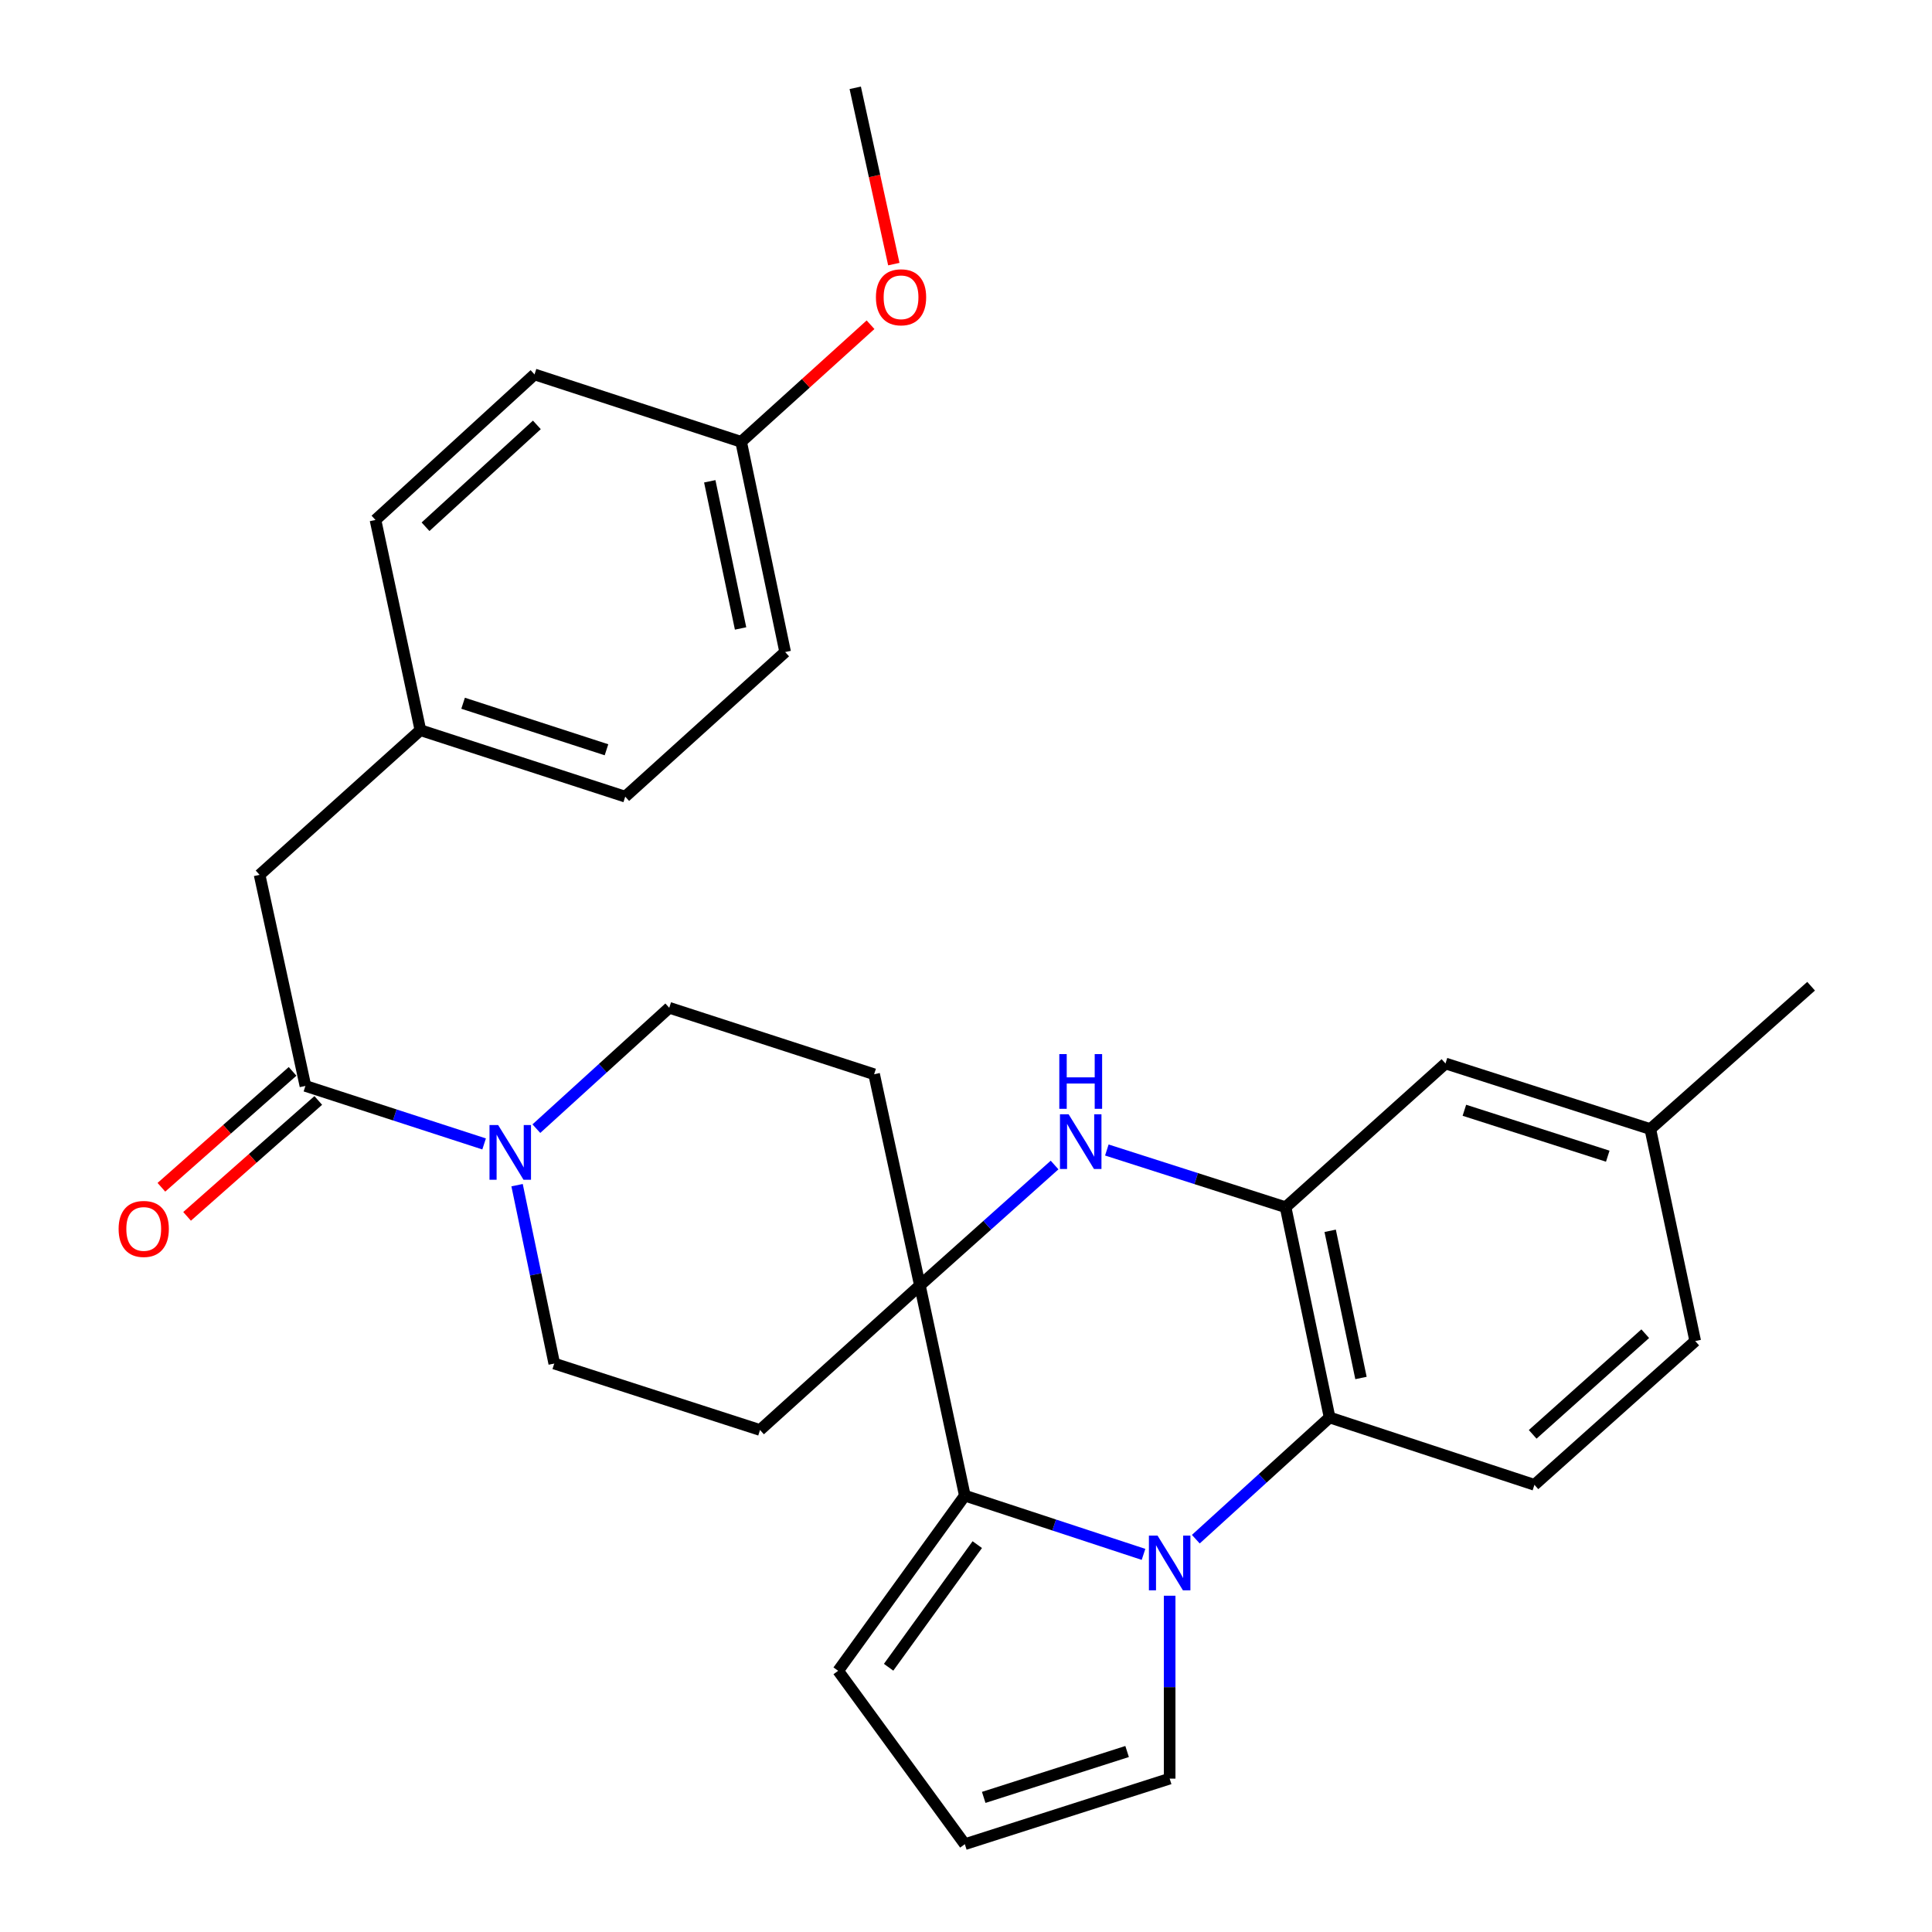 <?xml version='1.0' encoding='iso-8859-1'?>
<svg version='1.1' baseProfile='full'
              xmlns='http://www.w3.org/2000/svg'
                      xmlns:rdkit='http://www.rdkit.org/xml'
                      xmlns:xlink='http://www.w3.org/1999/xlink'
                  xml:space='preserve'
width='1000px' height='1000px' viewBox='0 0 1000 1000'>
<!-- END OF HEADER -->
<rect style='opacity:1.0;fill:#FFFFFF;stroke:none' width='1000' height='1000' x='0' y='0'> </rect>
<path class='bond-1' d='M 591.882,804.546 L 545.637,789.337' style='fill:none;fill-rule:evenodd;stroke:#0000FF;stroke-width:6px;stroke-linecap:butt;stroke-linejoin:miter;stroke-opacity:1' />
<path class='bond-1' d='M 545.637,789.337 L 499.393,774.129' style='fill:none;fill-rule:evenodd;stroke:#000000;stroke-width:6px;stroke-linecap:butt;stroke-linejoin:miter;stroke-opacity:1' />
<path class='bond-3' d='M 618.95,796.68 L 653.575,765.181' style='fill:none;fill-rule:evenodd;stroke:#0000FF;stroke-width:6px;stroke-linecap:butt;stroke-linejoin:miter;stroke-opacity:1' />
<path class='bond-3' d='M 653.575,765.181 L 688.2,733.683' style='fill:none;fill-rule:evenodd;stroke:#000000;stroke-width:6px;stroke-linecap:butt;stroke-linejoin:miter;stroke-opacity:1' />
<path class='bond-9' d='M 605.412,825.946 L 605.412,873.281' style='fill:none;fill-rule:evenodd;stroke:#0000FF;stroke-width:6px;stroke-linecap:butt;stroke-linejoin:miter;stroke-opacity:1' />
<path class='bond-9' d='M 605.412,873.281 L 605.412,920.615' style='fill:none;fill-rule:evenodd;stroke:#000000;stroke-width:6px;stroke-linecap:butt;stroke-linejoin:miter;stroke-opacity:1' />
<path class='bond-0' d='M 476.141,665.332 L 499.393,774.129' style='fill:none;fill-rule:evenodd;stroke:#000000;stroke-width:6px;stroke-linecap:butt;stroke-linejoin:miter;stroke-opacity:1' />
<path class='bond-7' d='M 476.141,665.332 L 393.386,740.165' style='fill:none;fill-rule:evenodd;stroke:#000000;stroke-width:6px;stroke-linecap:butt;stroke-linejoin:miter;stroke-opacity:1' />
<path class='bond-8' d='M 476.141,665.332 L 452.442,556.033' style='fill:none;fill-rule:evenodd;stroke:#000000;stroke-width:6px;stroke-linecap:butt;stroke-linejoin:miter;stroke-opacity:1' />
<path class='bond-30' d='M 476.141,665.332 L 510.993,634.171' style='fill:none;fill-rule:evenodd;stroke:#000000;stroke-width:6px;stroke-linecap:butt;stroke-linejoin:miter;stroke-opacity:1' />
<path class='bond-30' d='M 510.993,634.171 L 545.845,603.01' style='fill:none;fill-rule:evenodd;stroke:#0000FF;stroke-width:6px;stroke-linecap:butt;stroke-linejoin:miter;stroke-opacity:1' />
<path class='bond-11' d='M 499.393,774.129 L 433.832,864.806' style='fill:none;fill-rule:evenodd;stroke:#000000;stroke-width:6px;stroke-linecap:butt;stroke-linejoin:miter;stroke-opacity:1' />
<path class='bond-11' d='M 505.834,799.497 L 459.941,862.971' style='fill:none;fill-rule:evenodd;stroke:#000000;stroke-width:6px;stroke-linecap:butt;stroke-linejoin:miter;stroke-opacity:1' />
<path class='bond-2' d='M 572.899,595.24 L 619.158,610.046' style='fill:none;fill-rule:evenodd;stroke:#0000FF;stroke-width:6px;stroke-linecap:butt;stroke-linejoin:miter;stroke-opacity:1' />
<path class='bond-2' d='M 619.158,610.046 L 665.417,624.852' style='fill:none;fill-rule:evenodd;stroke:#000000;stroke-width:6px;stroke-linecap:butt;stroke-linejoin:miter;stroke-opacity:1' />
<path class='bond-4' d='M 688.2,733.683 L 665.417,624.852' style='fill:none;fill-rule:evenodd;stroke:#000000;stroke-width:6px;stroke-linecap:butt;stroke-linejoin:miter;stroke-opacity:1' />
<path class='bond-4' d='M 704.44,713.243 L 688.492,637.062' style='fill:none;fill-rule:evenodd;stroke:#000000;stroke-width:6px;stroke-linecap:butt;stroke-linejoin:miter;stroke-opacity:1' />
<path class='bond-10' d='M 688.2,733.683 L 794.219,768.55' style='fill:none;fill-rule:evenodd;stroke:#000000;stroke-width:6px;stroke-linecap:butt;stroke-linejoin:miter;stroke-opacity:1' />
<path class='bond-15' d='M 665.417,624.852 L 748.183,550.454' style='fill:none;fill-rule:evenodd;stroke:#000000;stroke-width:6px;stroke-linecap:butt;stroke-linejoin:miter;stroke-opacity:1' />
<path class='bond-5' d='M 277.625,584.19 L 312.013,552.906' style='fill:none;fill-rule:evenodd;stroke:#0000FF;stroke-width:6px;stroke-linecap:butt;stroke-linejoin:miter;stroke-opacity:1' />
<path class='bond-5' d='M 312.013,552.906 L 346.401,521.623' style='fill:none;fill-rule:evenodd;stroke:#000000;stroke-width:6px;stroke-linecap:butt;stroke-linejoin:miter;stroke-opacity:1' />
<path class='bond-6' d='M 250.577,592.098 L 204.331,577.084' style='fill:none;fill-rule:evenodd;stroke:#0000FF;stroke-width:6px;stroke-linecap:butt;stroke-linejoin:miter;stroke-opacity:1' />
<path class='bond-6' d='M 204.331,577.084 L 158.085,562.069' style='fill:none;fill-rule:evenodd;stroke:#000000;stroke-width:6px;stroke-linecap:butt;stroke-linejoin:miter;stroke-opacity:1' />
<path class='bond-32' d='M 267.638,613.441 L 277.263,659.604' style='fill:none;fill-rule:evenodd;stroke:#0000FF;stroke-width:6px;stroke-linecap:butt;stroke-linejoin:miter;stroke-opacity:1' />
<path class='bond-32' d='M 277.263,659.604 L 286.887,705.767' style='fill:none;fill-rule:evenodd;stroke:#000000;stroke-width:6px;stroke-linecap:butt;stroke-linejoin:miter;stroke-opacity:1' />
<path class='bond-16' d='M 158.085,562.069 L 134.364,452.815' style='fill:none;fill-rule:evenodd;stroke:#000000;stroke-width:6px;stroke-linecap:butt;stroke-linejoin:miter;stroke-opacity:1' />
<path class='bond-17' d='M 151.437,554.544 L 117.486,584.538' style='fill:none;fill-rule:evenodd;stroke:#000000;stroke-width:6px;stroke-linecap:butt;stroke-linejoin:miter;stroke-opacity:1' />
<path class='bond-17' d='M 117.486,584.538 L 83.536,614.533' style='fill:none;fill-rule:evenodd;stroke:#FF0000;stroke-width:6px;stroke-linecap:butt;stroke-linejoin:miter;stroke-opacity:1' />
<path class='bond-17' d='M 164.734,569.595 L 130.784,599.589' style='fill:none;fill-rule:evenodd;stroke:#000000;stroke-width:6px;stroke-linecap:butt;stroke-linejoin:miter;stroke-opacity:1' />
<path class='bond-17' d='M 130.784,599.589 L 96.833,629.584' style='fill:none;fill-rule:evenodd;stroke:#FF0000;stroke-width:6px;stroke-linecap:butt;stroke-linejoin:miter;stroke-opacity:1' />
<path class='bond-14' d='M 393.386,740.165 L 286.887,705.767' style='fill:none;fill-rule:evenodd;stroke:#000000;stroke-width:6px;stroke-linecap:butt;stroke-linejoin:miter;stroke-opacity:1' />
<path class='bond-13' d='M 452.442,556.033 L 346.401,521.623' style='fill:none;fill-rule:evenodd;stroke:#000000;stroke-width:6px;stroke-linecap:butt;stroke-linejoin:miter;stroke-opacity:1' />
<path class='bond-12' d='M 605.412,920.615 L 499.393,954.545' style='fill:none;fill-rule:evenodd;stroke:#000000;stroke-width:6px;stroke-linecap:butt;stroke-linejoin:miter;stroke-opacity:1' />
<path class='bond-12' d='M 583.387,906.577 L 509.174,930.328' style='fill:none;fill-rule:evenodd;stroke:#000000;stroke-width:6px;stroke-linecap:butt;stroke-linejoin:miter;stroke-opacity:1' />
<path class='bond-19' d='M 794.219,768.55 L 877.443,694.129' style='fill:none;fill-rule:evenodd;stroke:#000000;stroke-width:6px;stroke-linecap:butt;stroke-linejoin:miter;stroke-opacity:1' />
<path class='bond-19' d='M 793.315,742.416 L 851.572,690.322' style='fill:none;fill-rule:evenodd;stroke:#000000;stroke-width:6px;stroke-linecap:butt;stroke-linejoin:miter;stroke-opacity:1' />
<path class='bond-29' d='M 433.832,864.806 L 499.393,954.545' style='fill:none;fill-rule:evenodd;stroke:#000000;stroke-width:6px;stroke-linecap:butt;stroke-linejoin:miter;stroke-opacity:1' />
<path class='bond-31' d='M 748.183,550.454 L 854.202,584.406' style='fill:none;fill-rule:evenodd;stroke:#000000;stroke-width:6px;stroke-linecap:butt;stroke-linejoin:miter;stroke-opacity:1' />
<path class='bond-31' d='M 757.961,574.674 L 832.174,598.44' style='fill:none;fill-rule:evenodd;stroke:#000000;stroke-width:6px;stroke-linecap:butt;stroke-linejoin:miter;stroke-opacity:1' />
<path class='bond-18' d='M 134.364,452.815 L 217.599,377.937' style='fill:none;fill-rule:evenodd;stroke:#000000;stroke-width:6px;stroke-linecap:butt;stroke-linejoin:miter;stroke-opacity:1' />
<path class='bond-22' d='M 217.599,377.937 L 194.347,269.129' style='fill:none;fill-rule:evenodd;stroke:#000000;stroke-width:6px;stroke-linecap:butt;stroke-linejoin:miter;stroke-opacity:1' />
<path class='bond-23' d='M 217.599,377.937 L 323.618,412.347' style='fill:none;fill-rule:evenodd;stroke:#000000;stroke-width:6px;stroke-linecap:butt;stroke-linejoin:miter;stroke-opacity:1' />
<path class='bond-23' d='M 239.702,363.996 L 313.915,388.083' style='fill:none;fill-rule:evenodd;stroke:#000000;stroke-width:6px;stroke-linecap:butt;stroke-linejoin:miter;stroke-opacity:1' />
<path class='bond-20' d='M 877.443,694.129 L 854.202,584.406' style='fill:none;fill-rule:evenodd;stroke:#000000;stroke-width:6px;stroke-linecap:butt;stroke-linejoin:miter;stroke-opacity:1' />
<path class='bond-27' d='M 854.202,584.406 L 937.425,510.466' style='fill:none;fill-rule:evenodd;stroke:#000000;stroke-width:6px;stroke-linecap:butt;stroke-linejoin:miter;stroke-opacity:1' />
<path class='bond-21' d='M 383.612,228.683 L 406.395,337.491' style='fill:none;fill-rule:evenodd;stroke:#000000;stroke-width:6px;stroke-linecap:butt;stroke-linejoin:miter;stroke-opacity:1' />
<path class='bond-21' d='M 367.372,249.12 L 383.321,325.286' style='fill:none;fill-rule:evenodd;stroke:#000000;stroke-width:6px;stroke-linecap:butt;stroke-linejoin:miter;stroke-opacity:1' />
<path class='bond-26' d='M 383.612,228.683 L 417.1,198.382' style='fill:none;fill-rule:evenodd;stroke:#000000;stroke-width:6px;stroke-linecap:butt;stroke-linejoin:miter;stroke-opacity:1' />
<path class='bond-26' d='M 417.1,198.382 L 450.588,168.082' style='fill:none;fill-rule:evenodd;stroke:#FF0000;stroke-width:6px;stroke-linecap:butt;stroke-linejoin:miter;stroke-opacity:1' />
<path class='bond-33' d='M 383.612,228.683 L 276.667,193.805' style='fill:none;fill-rule:evenodd;stroke:#000000;stroke-width:6px;stroke-linecap:butt;stroke-linejoin:miter;stroke-opacity:1' />
<path class='bond-24' d='M 194.347,269.129 L 276.667,193.805' style='fill:none;fill-rule:evenodd;stroke:#000000;stroke-width:6px;stroke-linecap:butt;stroke-linejoin:miter;stroke-opacity:1' />
<path class='bond-24' d='M 220.253,272.647 L 277.877,219.92' style='fill:none;fill-rule:evenodd;stroke:#000000;stroke-width:6px;stroke-linecap:butt;stroke-linejoin:miter;stroke-opacity:1' />
<path class='bond-25' d='M 323.618,412.347 L 406.395,337.491' style='fill:none;fill-rule:evenodd;stroke:#000000;stroke-width:6px;stroke-linecap:butt;stroke-linejoin:miter;stroke-opacity:1' />
<path class='bond-28' d='M 462.637,136.701 L 452.653,91.078' style='fill:none;fill-rule:evenodd;stroke:#FF0000;stroke-width:6px;stroke-linecap:butt;stroke-linejoin:miter;stroke-opacity:1' />
<path class='bond-28' d='M 452.653,91.078 L 442.668,45.455' style='fill:none;fill-rule:evenodd;stroke:#000000;stroke-width:6px;stroke-linecap:butt;stroke-linejoin:miter;stroke-opacity:1' />
<path  class='atom-0' d='M 599.152 794.836
L 608.432 809.836
Q 609.352 811.316, 610.832 813.996
Q 612.312 816.676, 612.392 816.836
L 612.392 794.836
L 616.152 794.836
L 616.152 823.156
L 612.272 823.156
L 602.312 806.756
Q 601.152 804.836, 599.912 802.636
Q 598.712 800.436, 598.352 799.756
L 598.352 823.156
L 594.672 823.156
L 594.672 794.836
L 599.152 794.836
' fill='#0000FF'/>
<path  class='atom-3' d='M 553.116 576.751
L 562.396 591.751
Q 563.316 593.231, 564.796 595.911
Q 566.276 598.591, 566.356 598.751
L 566.356 576.751
L 570.116 576.751
L 570.116 605.071
L 566.236 605.071
L 556.276 588.671
Q 555.116 586.751, 553.876 584.551
Q 552.676 582.351, 552.316 581.671
L 552.316 605.071
L 548.636 605.071
L 548.636 576.751
L 553.116 576.751
' fill='#0000FF'/>
<path  class='atom-3' d='M 548.296 545.599
L 552.136 545.599
L 552.136 557.639
L 566.616 557.639
L 566.616 545.599
L 570.456 545.599
L 570.456 573.919
L 566.616 573.919
L 566.616 560.839
L 552.136 560.839
L 552.136 573.919
L 548.296 573.919
L 548.296 545.599
' fill='#0000FF'/>
<path  class='atom-6' d='M 257.844 582.33
L 267.124 597.33
Q 268.044 598.81, 269.524 601.49
Q 271.004 604.17, 271.084 604.33
L 271.084 582.33
L 274.844 582.33
L 274.844 610.65
L 270.964 610.65
L 261.004 594.25
Q 259.844 592.33, 258.604 590.13
Q 257.404 587.93, 257.044 587.25
L 257.044 610.65
L 253.364 610.65
L 253.364 582.33
L 257.844 582.33
' fill='#0000FF'/>
<path  class='atom-18' d='M 61.393 636.09
Q 61.393 629.29, 64.753 625.49
Q 68.113 621.69, 74.393 621.69
Q 80.673 621.69, 84.033 625.49
Q 87.393 629.29, 87.393 636.09
Q 87.393 642.97, 83.993 646.89
Q 80.593 650.77, 74.393 650.77
Q 68.153 650.77, 64.753 646.89
Q 61.393 643.01, 61.393 636.09
M 74.393 647.57
Q 78.713 647.57, 81.033 644.69
Q 83.393 641.77, 83.393 636.09
Q 83.393 630.53, 81.033 627.73
Q 78.713 624.89, 74.393 624.89
Q 70.073 624.89, 67.713 627.69
Q 65.393 630.49, 65.393 636.09
Q 65.393 641.81, 67.713 644.69
Q 70.073 647.57, 74.393 647.57
' fill='#FF0000'/>
<path  class='atom-27' d='M 453.378 153.874
Q 453.378 147.074, 456.738 143.274
Q 460.098 139.474, 466.378 139.474
Q 472.658 139.474, 476.018 143.274
Q 479.378 147.074, 479.378 153.874
Q 479.378 160.754, 475.978 164.674
Q 472.578 168.554, 466.378 168.554
Q 460.138 168.554, 456.738 164.674
Q 453.378 160.794, 453.378 153.874
M 466.378 165.354
Q 470.698 165.354, 473.018 162.474
Q 475.378 159.554, 475.378 153.874
Q 475.378 148.314, 473.018 145.514
Q 470.698 142.674, 466.378 142.674
Q 462.058 142.674, 459.698 145.474
Q 457.378 148.274, 457.378 153.874
Q 457.378 159.594, 459.698 162.474
Q 462.058 165.354, 466.378 165.354
' fill='#FF0000'/>
</svg>
